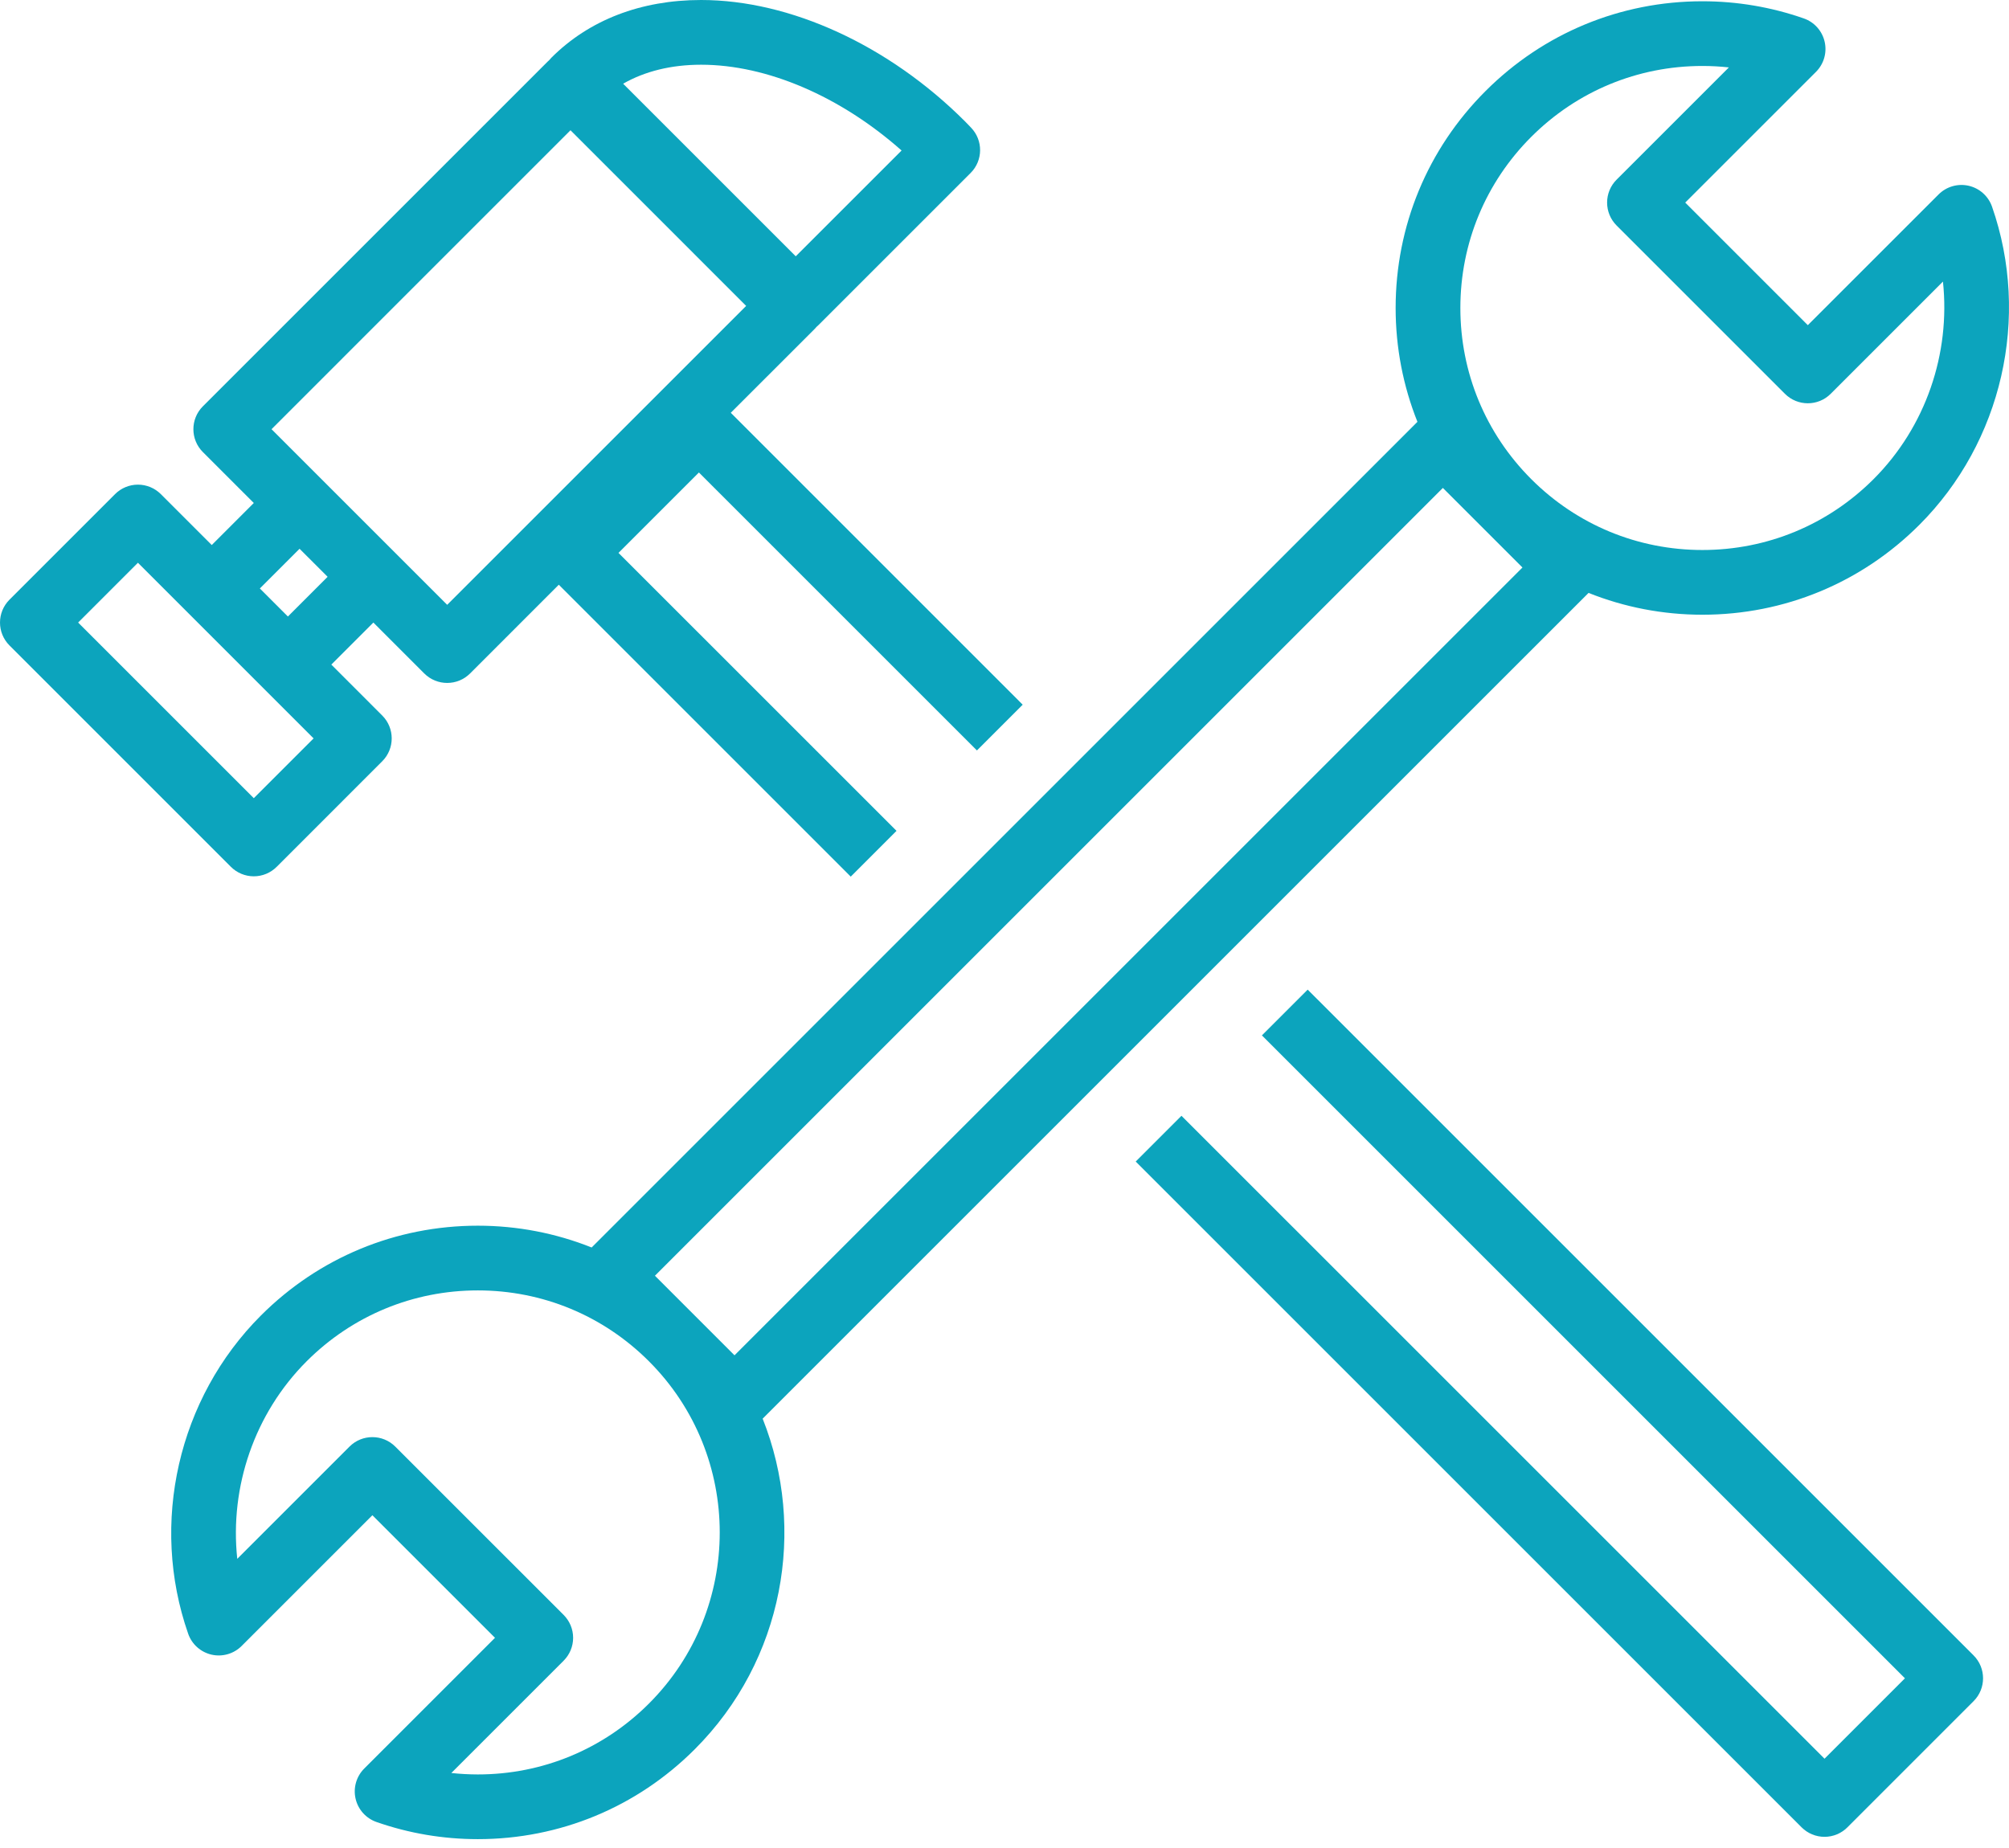 <?xml version="1.0" encoding="UTF-8"?> <svg xmlns="http://www.w3.org/2000/svg" width="100" height="92" viewBox="0 0 100 92" fill="none"><path d="M44.625 41.363L30.786 27.525L34.789 23.522L48.628 37.36L50.906 35.082L36.375 20.55L40.558 16.368C40.591 16.334 40.622 16.3 40.652 16.264C40.685 16.236 40.717 16.208 40.748 16.177L48.314 8.611C48.935 7.99 48.944 6.986 48.334 6.354L48.249 6.264C48.177 6.189 48.105 6.114 48.031 6.04C44.249 2.258 39.34 0 34.898 0C31.902 0 29.325 0.994 27.446 2.873C27.405 2.914 27.367 2.957 27.331 3.002C27.306 3.024 27.281 3.045 27.258 3.068L10.098 20.228C9.469 20.857 9.469 21.877 10.098 22.506L12.633 25.041L10.54 27.134L8.005 24.599C7.703 24.297 7.293 24.127 6.866 24.127C6.439 24.127 6.029 24.297 5.727 24.599L0.472 29.854C-0.157 30.484 -0.157 31.503 0.472 32.132L11.493 43.154C11.796 43.456 12.205 43.626 12.633 43.626C13.06 43.626 13.47 43.456 13.772 43.154L19.026 37.899C19.655 37.27 19.655 36.25 19.026 35.621L16.492 33.086L18.585 30.993L21.119 33.528C21.434 33.842 21.846 33.999 22.259 33.999C22.671 33.999 23.083 33.842 23.398 33.528L27.815 29.11L42.347 43.642L44.625 41.363ZM34.898 3.222C38.181 3.222 41.839 4.801 44.877 7.493L39.609 12.759L31.017 4.167C32.106 3.545 33.421 3.222 34.898 3.222ZM12.633 39.736L3.889 30.993L6.866 28.016L15.609 36.76L12.633 39.736ZM14.33 30.692L12.934 29.296L14.911 27.319L16.307 28.715L14.33 30.692ZM22.259 30.11L13.516 21.367L28.397 6.485L37.141 15.229L22.259 30.11Z" fill="#0CA4BD"></path><path d="M98.237 82.412L65.091 49.267L62.813 51.545L94.82 83.552L90.817 87.555L58.809 55.548L56.531 57.826L89.677 90.972C89.98 91.274 90.389 91.444 90.817 91.444C91.244 91.444 91.654 91.274 91.956 90.972L98.237 84.69C98.866 84.061 98.866 83.041 98.237 82.412Z" fill="#0CA4BD"></path><path d="M99.155 10.287C98.972 9.764 98.533 9.372 97.993 9.248C97.453 9.125 96.887 9.288 96.495 9.68L89.986 16.188L83.884 10.085L90.393 3.577C90.785 3.185 90.948 2.619 90.824 2.079C90.701 1.538 90.308 1.099 89.785 0.917C88.162 0.35 86.464 0.063 84.739 0.063C80.66 0.063 76.826 1.651 73.942 4.535C71.057 7.419 69.469 11.254 69.469 15.333C69.469 17.306 69.844 19.221 70.554 21L29.45 62.104C27.671 61.394 25.756 61.019 23.784 61.019C19.705 61.019 15.87 62.607 12.986 65.492C8.865 69.612 7.445 75.831 9.367 81.335C9.55 81.858 9.989 82.25 10.529 82.374C11.069 82.497 11.635 82.335 12.027 81.943L18.536 75.434L24.639 81.536L18.13 88.045C17.738 88.437 17.575 89.003 17.699 89.543C17.822 90.083 18.215 90.522 18.738 90.705C20.36 91.272 22.058 91.559 23.783 91.559C23.784 91.559 23.784 91.559 23.784 91.559C27.862 91.559 31.697 89.971 34.581 87.086C39.023 82.644 40.149 76.124 37.962 70.626L79.072 29.517C80.851 30.228 82.766 30.603 84.739 30.603C84.74 30.603 84.739 30.603 84.74 30.603C88.818 30.603 92.653 29.015 95.537 26.13C99.657 22.01 101.077 15.791 99.155 10.287ZM32.303 84.808C30.027 87.084 27.002 88.338 23.784 88.338C23.784 88.338 23.784 88.338 23.783 88.338C23.341 88.337 22.902 88.313 22.465 88.266L28.056 82.675C28.358 82.373 28.528 81.963 28.528 81.536C28.528 81.109 28.358 80.699 28.056 80.397L19.675 72.017C19.046 71.388 18.026 71.388 17.397 72.017L11.81 77.604C11.428 74.023 12.666 70.368 15.264 67.769C17.54 65.494 20.565 64.241 23.784 64.241C27.002 64.241 30.027 65.494 32.302 67.77C37 72.467 37 80.111 32.303 84.808ZM36.561 67.472L32.6 63.51L71.82 24.291L75.782 28.252L36.561 67.472ZM93.259 23.852C90.983 26.128 87.957 27.381 84.739 27.381C81.521 27.381 78.495 26.128 76.219 23.852C73.944 21.576 72.691 18.551 72.691 15.333C72.691 12.114 73.944 9.089 76.22 6.813C78.495 4.538 81.521 3.284 84.739 3.284C85.181 3.284 85.621 3.308 86.057 3.356L80.466 8.946C80.164 9.248 79.995 9.658 79.995 10.085C79.995 10.512 80.164 10.922 80.466 11.224L88.847 19.605C89.476 20.234 90.497 20.234 91.125 19.605L96.712 14.018C97.094 17.599 95.857 21.254 93.259 23.852Z" fill="#0CA4BD"></path></svg> 